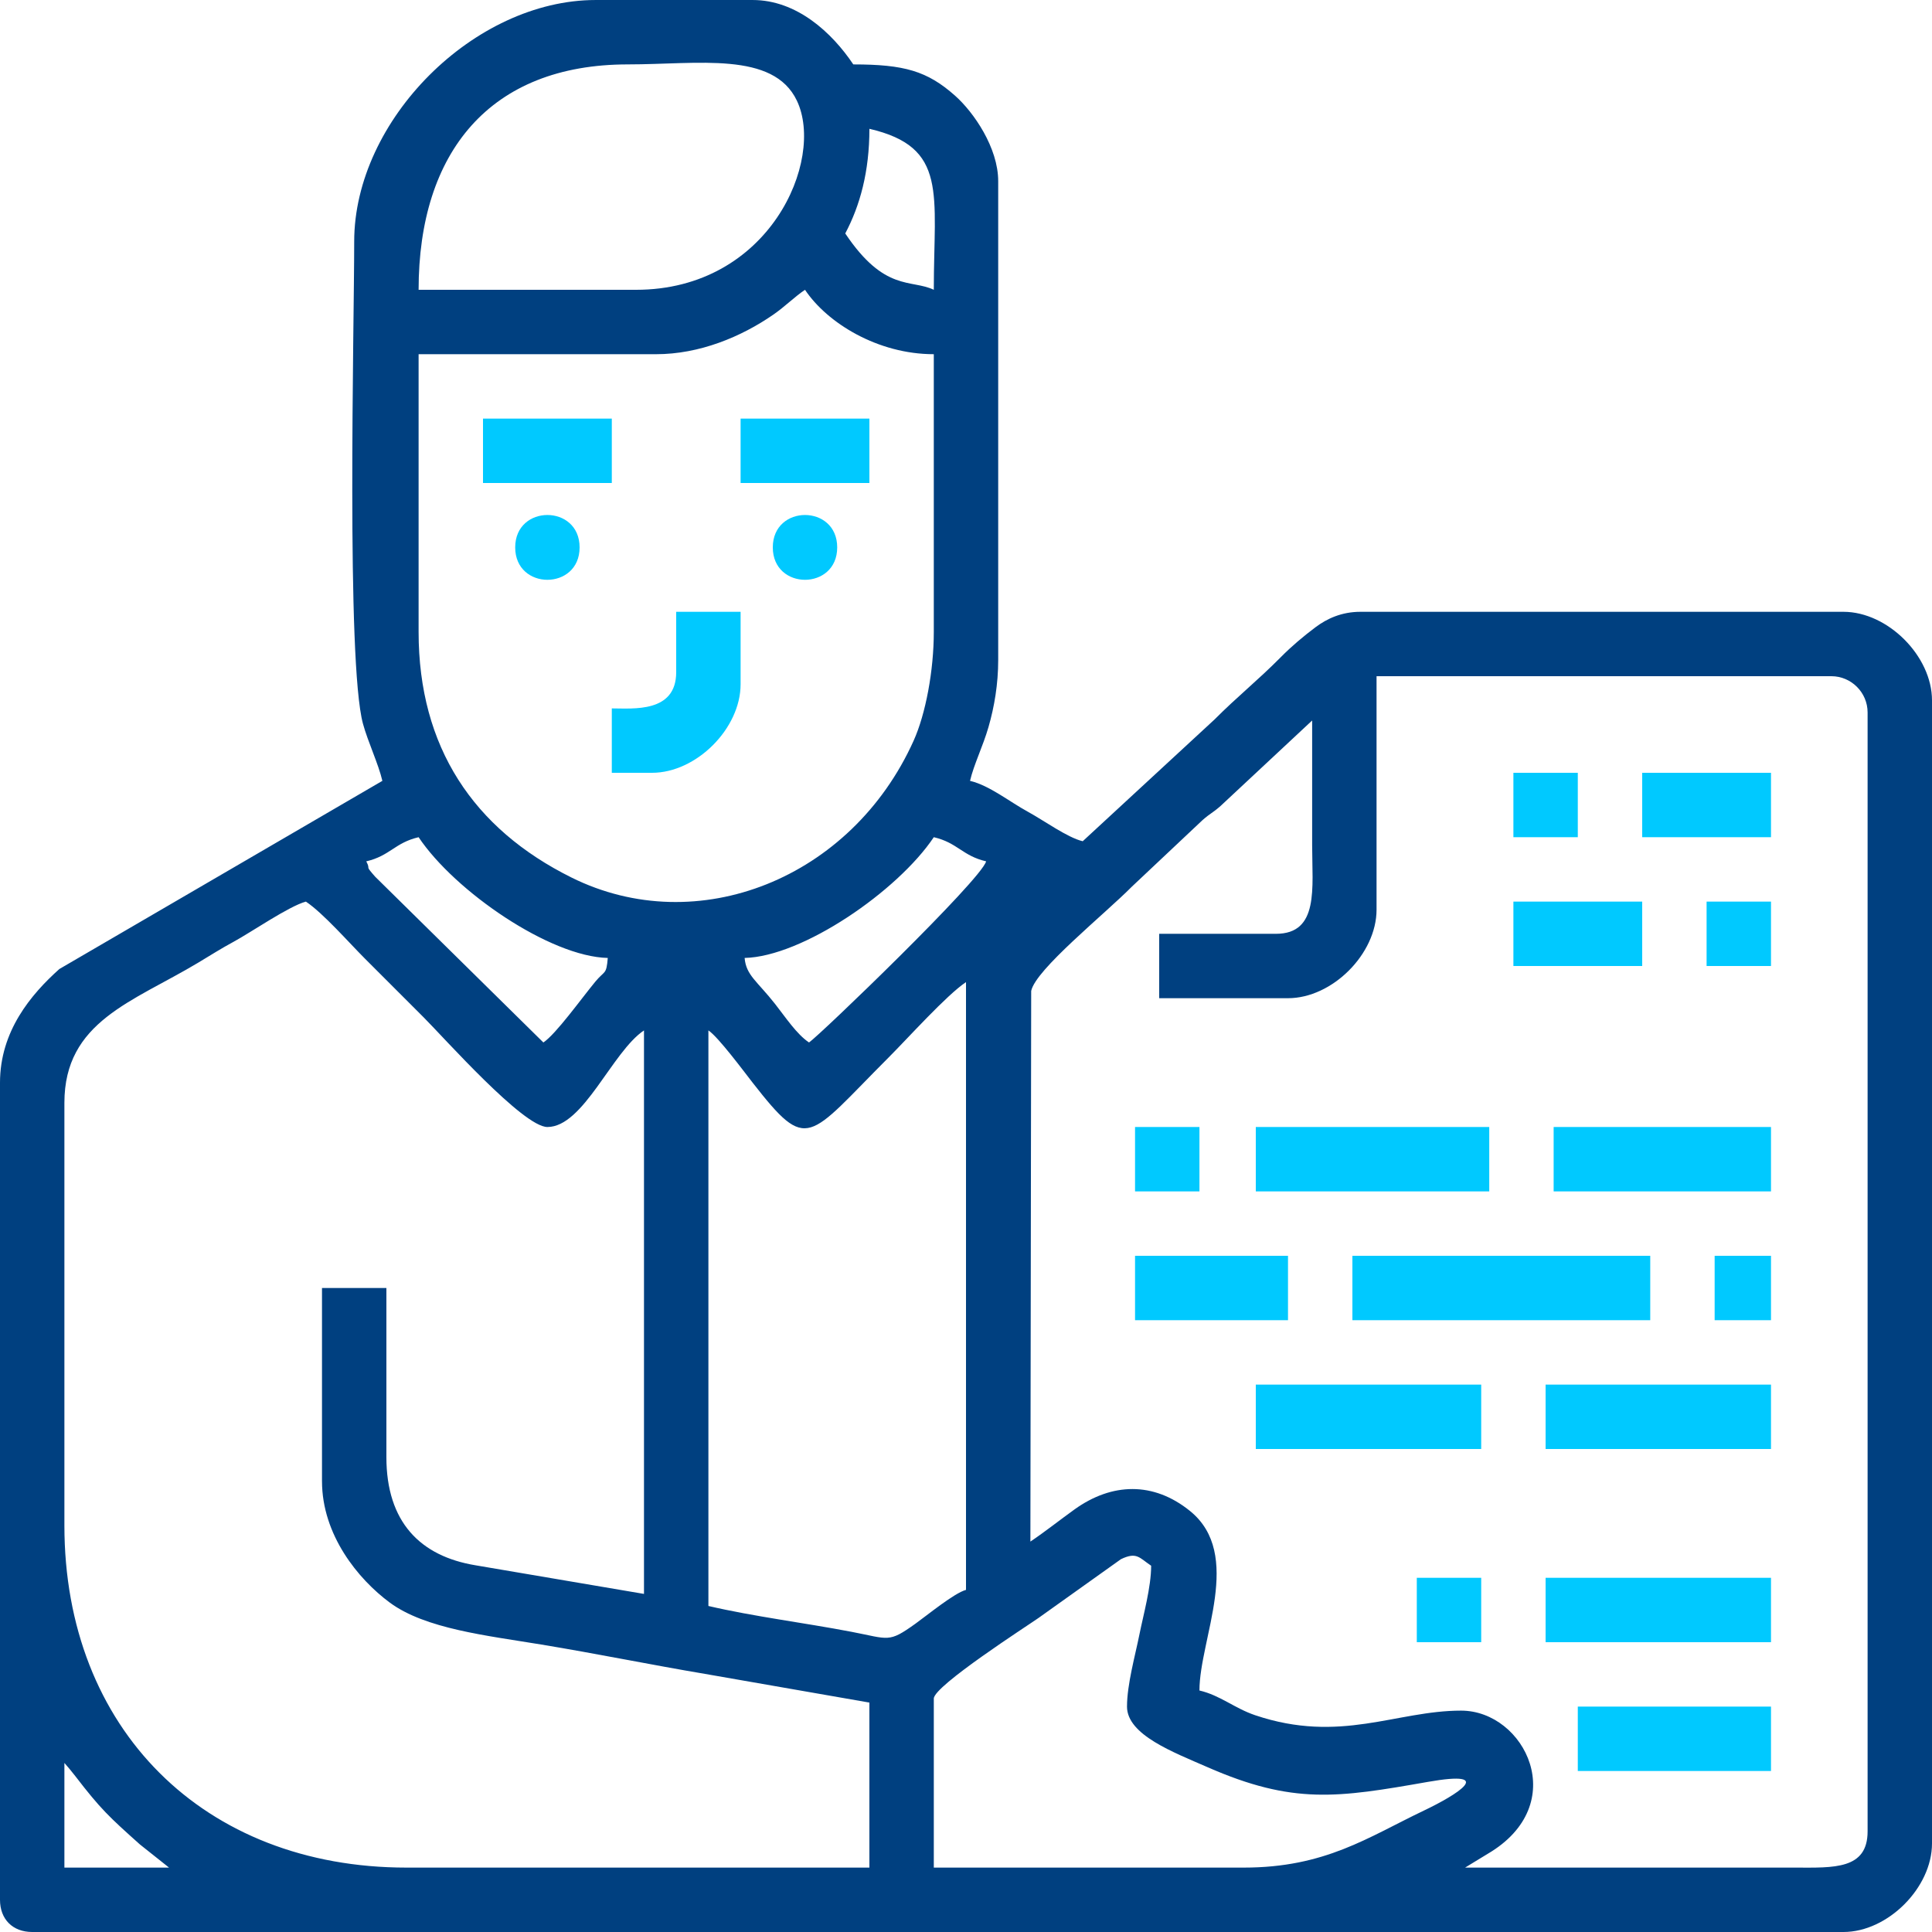 <?xml version="1.0" encoding="UTF-8"?>
<!DOCTYPE svg PUBLIC "-//W3C//DTD SVG 1.1//EN" "http://www.w3.org/Graphics/SVG/1.1/DTD/svg11.dtd">
<!-- Creator: CorelDRAW 2020 (64 Bit) -->
<svg xmlns="http://www.w3.org/2000/svg" xml:space="preserve" width="65.87mm" height="65.87mm" version="1.1" style="shape-rendering:geometricPrecision; text-rendering:geometricPrecision; image-rendering:optimizeQuality; fill-rule:evenodd; clip-rule:evenodd"
viewBox="0 0 3905.27 3905.27"
 xmlns:xlink="http://www.w3.org/1999/xlink"
 xmlns:xodm="http://www.corel.com/coreldraw/odm/2003">
 <defs>
  <style type="text/css">
   <![CDATA[
    .fil0 {fill:#004080}
    .fil1 {fill:#00C9FF}
   ]]>
  </style>
 </defs>
 <g id="Camada_x0020_1">
  <g id="_2417502345040">
   <path class="fil0" d="M130.18 3563.56c7.23,8.31 14.07,16.23 22.11,26.7 51.08,66.47 68.12,82.23 130.5,137.99l58.92 46.85 -211.53 0 0 -211.53zm1301.76 -317.3l0 -1163.44c20.22,13.54 71.36,82.55 89.49,105.76 112.17,143.63 110.13,113.62 274.59,-50.85 39.53,-39.53 117.16,-126.14 156.62,-152.55l0 1228.53c-23.67,6.32 -78.28,51.22 -102.39,68.48 -54.64,39.12 -52.73,30.88 -128.84,16.32 -97.36,-18.63 -197.62,-30.85 -289.47,-52.25zm846.14 203.4c0,57.31 94.75,92.61 162.45,122.31 173.45,76.08 263.08,61.99 445.51,29.9 141.72,-24.94 57.42,26.84 -7.45,57.77 -113.6,54.16 -199.56,115.46 -364.56,115.46l-626.47 0 0 -341.71c0,-25.59 190.04,-147.65 211.48,-162.78l166.82 -118.96c32,-15.35 37.01,-2.84 61.04,13.25 0,43.35 -15.97,100.18 -23.73,138.99 -8.51,42.58 -25.08,101.03 -25.08,145.77zm-1627.19 -455.62c0,108.38 72.75,197.89 137.01,245.38 71.82,53.06 195.93,66.6 305.81,84.72 114.25,18.84 222.87,41.15 331.15,59.38l332.51 58.01 0 333.57 -935.63 0c-409.62,0 -691.56,-280.37 -691.56,-691.55l0 -854.28c0,-164.61 138.08,-203.97 270.1,-283.14 25.59,-15.35 46.46,-28.72 71.61,-42.3 35.31,-19.07 112.18,-72.21 146.45,-81.36 35.19,23.57 86.39,82.33 120,115.94 41.31,41.31 76.66,76.66 117.97,117.97 41.71,41.71 201.26,221.71 250.18,221.71 73.02,0 130.64,-151.99 195.26,-195.26l0 1139.03 -340.76 -57.89c-111.44,-18.43 -179.94,-87.31 -179.94,-218.73l0 -341.71 -130.17 0 0 390.52zm1928.22 -1106.49l-235.94 0 0 130.18 260.35 0c89.5,0 178.99,-89.49 178.99,-178.99l0 -471.89 919.37 0c40.21,0 73.22,33.01 73.22,73.23l0 2261.8c0,77.42 -68.49,73.43 -146.44,73.23l-667.16 -0.01 45.49 -27.73c170.45,-99.82 75.41,-289.57 -53.63,-289.57 -131.01,0 -244.15,67.25 -416.12,9.32 -42.08,-14.18 -70.6,-40.19 -112.72,-50 0,-103.94 89.74,-275.02 -19.32,-363.07 -73.73,-59.53 -157.63,-57.11 -232.98,-3.12 -28.84,20.66 -60.22,45.62 -89.42,65.17l1.61 -1113.02c8.99,-43.38 147.13,-153.93 203.81,-211.12l142.46 -134.16c16.18,-14.25 20.31,-14.35 36.49,-28.6l185.16 -172.82c0,84.07 -0.01,168.14 0,252.21 0.01,86.63 14.35,178.99 -73.23,178.99zm-943.77 219.67c-25.04,-16.77 -47.4,-50.84 -68.61,-77.85 -36.35,-46.28 -58.65,-57.97 -61.57,-93.01 116.66,-2.6 309.27,-134.89 382.39,-244.08 48.06,11.19 57.7,37.62 105.77,48.81 -9.98,37.38 -336.73,351.89 -357.98,366.12zm-894.96 -366.12c48.06,-11.19 57.7,-37.62 105.77,-48.81 73.35,109.53 265.62,241.47 382.39,244.08 -2.91,34.93 -5.77,24.46 -25.23,47.99 -28.13,34.02 -79.25,105.66 -104.95,122.86l-340.11 -335.18c-22.7,-25.78 -7.65,-11.47 -17.88,-30.94zm105.77 -463.74l0 -561.39 480.02 0c87.66,0 171.86,-34.9 237.19,-80.11 23.3,-16.13 42.96,-36.09 63.84,-50.06 44.93,67.1 146.9,130.17 260.35,130.17l0 561.39c0,78.38 -16.51,165.94 -40.68,219.67 -125.52,279.1 -437.12,403.2 -691.69,276.76 -198.1,-98.39 -309.03,-263.43 -309.03,-496.42zm862.41 -805.46c29.78,-56.28 48.82,-124.81 48.82,-211.54 159.42,37.14 130.17,130.96 130.17,325.44 -45.92,-22.04 -99.31,5.08 -178.99,-113.9zm-423.07 113.9l-439.34 0c0,-277.84 143.92,-455.62 423.07,-455.62 141.46,0 293.77,-27.09 341.59,73.35 57.08,119.89 -55.16,382.27 -325.31,382.27zm-569.52 -97.64c0,174.46 -16.27,849.73 17.74,974.84 9.91,36.44 31.21,81.03 39.21,115.38l-652.93 380.34c-57.25,51.28 -119.99,125.49 -119.99,229.86l0 1651.6c0,39.36 25.74,65.09 65.09,65.09l3661.18 0c89.51,0 179,-89.49 179,-179l0 -2310.61c0,-89.5 -89.49,-178.99 -179,-178.99l-976.31 0c-38.1,0 -67.71,13.83 -90.85,31.19 -24.39,18.3 -48.27,38.38 -69.91,60.27 -46.39,46.92 -88.19,79.97 -134.17,126.18l-266.45 246.11c-30.63,-7.13 -78.87,-42.19 -111.12,-59.74 -36.69,-19.97 -77.74,-53.22 -116.69,-62.29 7.7,-33.06 26.13,-69.82 37.42,-109.03 11.74,-40.78 19.53,-86.53 19.53,-135.05l0 -968.18c0,-67.41 -49.33,-139.23 -87.41,-172.94 -55.99,-49.58 -102.25,-63 -205.49,-63 -43.19,-64.49 -114.41,-130.18 -203.4,-130.18l-317.3 0c-245.69,0 -488.16,242.48 -488.16,488.16z"/>
   <polygon class="fil1" points="2733.68,2668.6 3335.75,2668.6 3335.75,2538.43 2733.68,2538.43 "/>
   <polygon class="fil1" points="2538.43,2408.25 3010.31,2408.25 3010.31,2278.07 2538.43,2278.07 "/>
   <polygon class="fil1" points="2538.43,2928.95 2994.04,2928.95 2994.04,2798.78 2538.43,2798.78 "/>
   <polygon class="fil1" points="3124.21,2928.95 3579.82,2928.95 3579.82,2798.78 3124.21,2798.78 "/>
   <polygon class="fil1" points="3124.21,3319.47 3579.82,3319.47 3579.82,3189.3 3124.21,3189.3 "/>
   <polygon class="fil1" points="3140.48,2408.25 3579.82,2408.25 3579.82,2278.07 3140.48,2278.07 "/>
   <path class="fil1" d="M1366.84 1358.71c0,82.63 -87.09,73.23 -130.17,73.23l0 130.17 81.36 0c89.5,0 178.99,-89.49 178.99,-178.99l0 -146.45 -130.18 0 0 122.04z"/>
   <polygon class="fil1" points="3189.3,3579.82 3579.82,3579.82 3579.82,3449.65 3189.3,3449.65 "/>
   <polygon class="fil1" points="2294.34,2668.6 2603.51,2668.6 2603.51,2538.43 2294.34,2538.43 "/>
   <polygon class="fil1" points="976.32,976.32 1236.67,976.32 1236.67,846.15 976.32,846.15 "/>
   <polygon class="fil1" points="1497.02,976.32 1757.37,976.32 1757.37,846.15 1497.02,846.15 "/>
   <polygon class="fil1" points="3319.47,1692.29 3579.82,1692.29 3579.82,1562.11 3319.47,1562.11 "/>
   <polygon class="fil1" points="3059.13,1952.64 3319.47,1952.64 3319.47,1822.46 3059.13,1822.46 "/>
   <polygon class="fil1" points="3059.13,1692.29 3189.3,1692.29 3189.3,1562.11 3059.13,1562.11 "/>
   <polygon class="fil1" points="3449.65,1952.64 3579.82,1952.64 3579.82,1822.46 3449.65,1822.46 "/>
   <polygon class="fil1" points="2294.34,2408.25 2424.52,2408.25 2424.52,2278.07 2294.34,2278.07 "/>
   <polygon class="fil1" points="2863.86,3319.47 2994.04,3319.47 2994.04,3189.3 2863.86,3189.3 "/>
   <polygon class="fil1" points="3465.92,2668.6 3579.82,2668.6 3579.82,2538.43 3465.92,2538.43 "/>
   <path class="fil1" d="M1041.4 1106.49c0,87.34 130.18,87.34 130.18,0 0,-87.33 -130.18,-87.33 -130.18,0z"/>
   <path class="fil1" d="M1562.11 1106.49c0,87.34 130.18,87.34 130.18,0 0,-87.33 -130.18,-87.33 -130.18,0z"/>
  </g>
 </g>
</svg>
